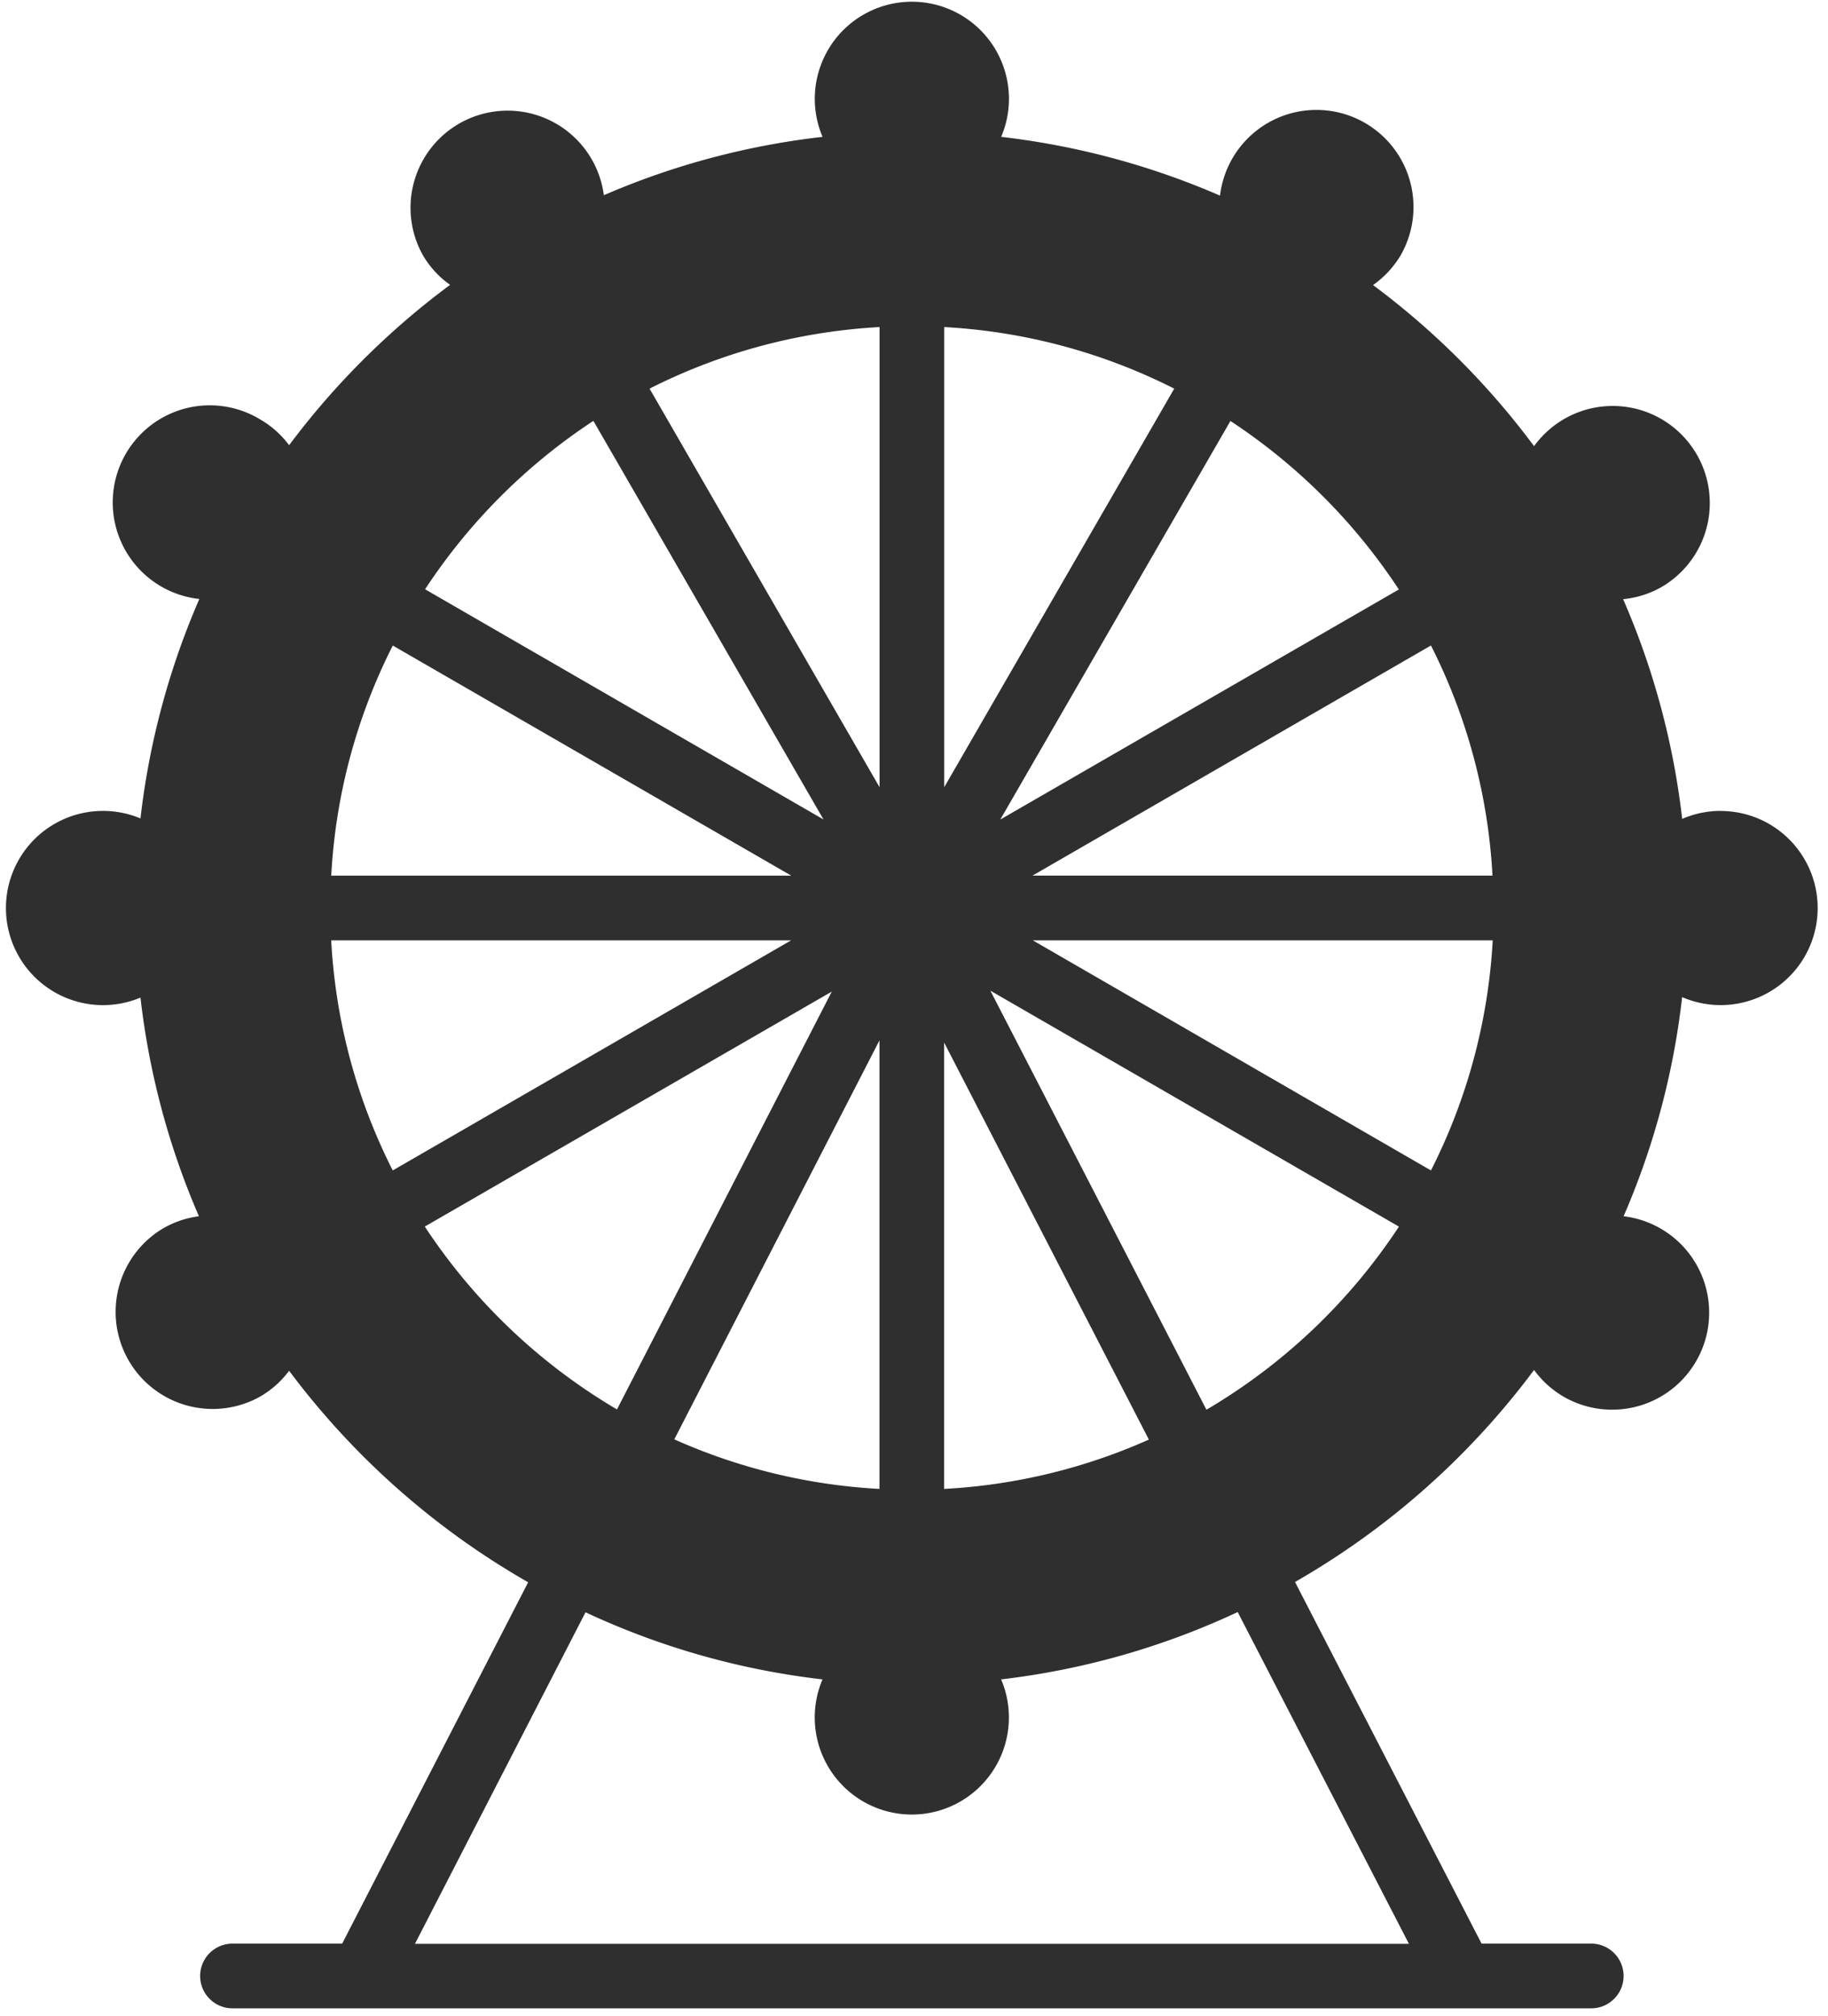 <svg xmlns="http://www.w3.org/2000/svg" xmlns:xlink="http://www.w3.org/1999/xlink" width="39" height="43" viewBox="0 0 39 43"><defs><clipPath id="a"><rect width="39" height="43" transform="translate(0 -0.253)" fill="#2f2f2f"/></clipPath></defs><g transform="translate(0.193 -0.068)"><g transform="translate(-0.193 0.32)" clip-path="url(#a)"><path d="M36.581,17.255a2.068,2.068,0,0,0-.821.171A16.419,16.419,0,0,0,34.5,12.74a2.045,2.045,0,0,0,.8-.248,2.071,2.071,0,1,0-2.7-3.015,16.679,16.679,0,0,0-3.436-3.436,2.064,2.064,0,0,0,.583-.623h0A2.071,2.071,0,1,0,25.9,4.134a16.457,16.457,0,0,0-4.669-1.253,2.071,2.071,0,1,0-3.811,0,16.413,16.413,0,0,0-4.666,1.244,2.071,2.071,0,1,0-3.849,1.3,2.031,2.031,0,0,0,.569.612A16.7,16.7,0,0,0,6.039,9.457a2.044,2.044,0,0,0-.62-.552h0a2.071,2.071,0,1,0-1.295,3.831,16.419,16.419,0,0,0-1.256,4.68,2.071,2.071,0,1,0,0,3.821A16.4,16.4,0,0,0,4.115,25.9a2.053,2.053,0,0,0-.768.261,2.071,2.071,0,0,0,2.072,3.586,2.044,2.044,0,0,0,.62-.552,16.742,16.742,0,0,0,5.1,4.511L7.171,41.412H4.831a.69.69,0,1,0,0,1.38H33.82a.69.69,0,1,0,0-1.38H31.48L27.5,33.7a16.738,16.738,0,0,0,5.1-4.522,2.067,2.067,0,0,0,.632.571h0A2.07,2.07,0,1,0,34.51,25.9a16.364,16.364,0,0,0,1.249-4.673,2.07,2.07,0,1,0,.821-3.97M18.636,16.75l-4.907-8.5a12.349,12.349,0,0,1,4.907-1.313Zm2.576.69,4.91-8.5a12.533,12.533,0,0,1,3.593,3.593ZM30.4,13.728a12.326,12.326,0,0,1,1.313,4.907H21.9ZM20.016,16.75V6.937a12.343,12.343,0,0,1,4.907,1.313ZM12.531,8.938l4.909,8.5-8.5-4.909a12.515,12.515,0,0,1,3.593-3.593m4.219,9.7H6.938a12.3,12.3,0,0,1,1.313-4.907Zm-9.812,1.38H16.75l-8.5,4.907a12.3,12.3,0,0,1-1.313-4.907m10.68,1.093L13.034,30.02a12.5,12.5,0,0,1-4.1-3.9Zm1.017,1.041v9.565a12.351,12.351,0,0,1-4.377-1.057Zm1.38.046,4.368,8.467a12.33,12.33,0,0,1-4.368,1.052ZM21,21.089l8.717,5.032a12.5,12.5,0,0,1-4.107,3.905Zm.906-1.073h9.812A12.326,12.326,0,0,1,30.4,24.923Zm8.024,21.4H8.724l3.639-7.07a16.363,16.363,0,0,0,5.056,1.431,2.071,2.071,0,1,0,3.811,0,16.386,16.386,0,0,0,5.047-1.436Z" transform="translate(0.129 -0.214)" fill="#2f2f2f"/></g></g></svg>